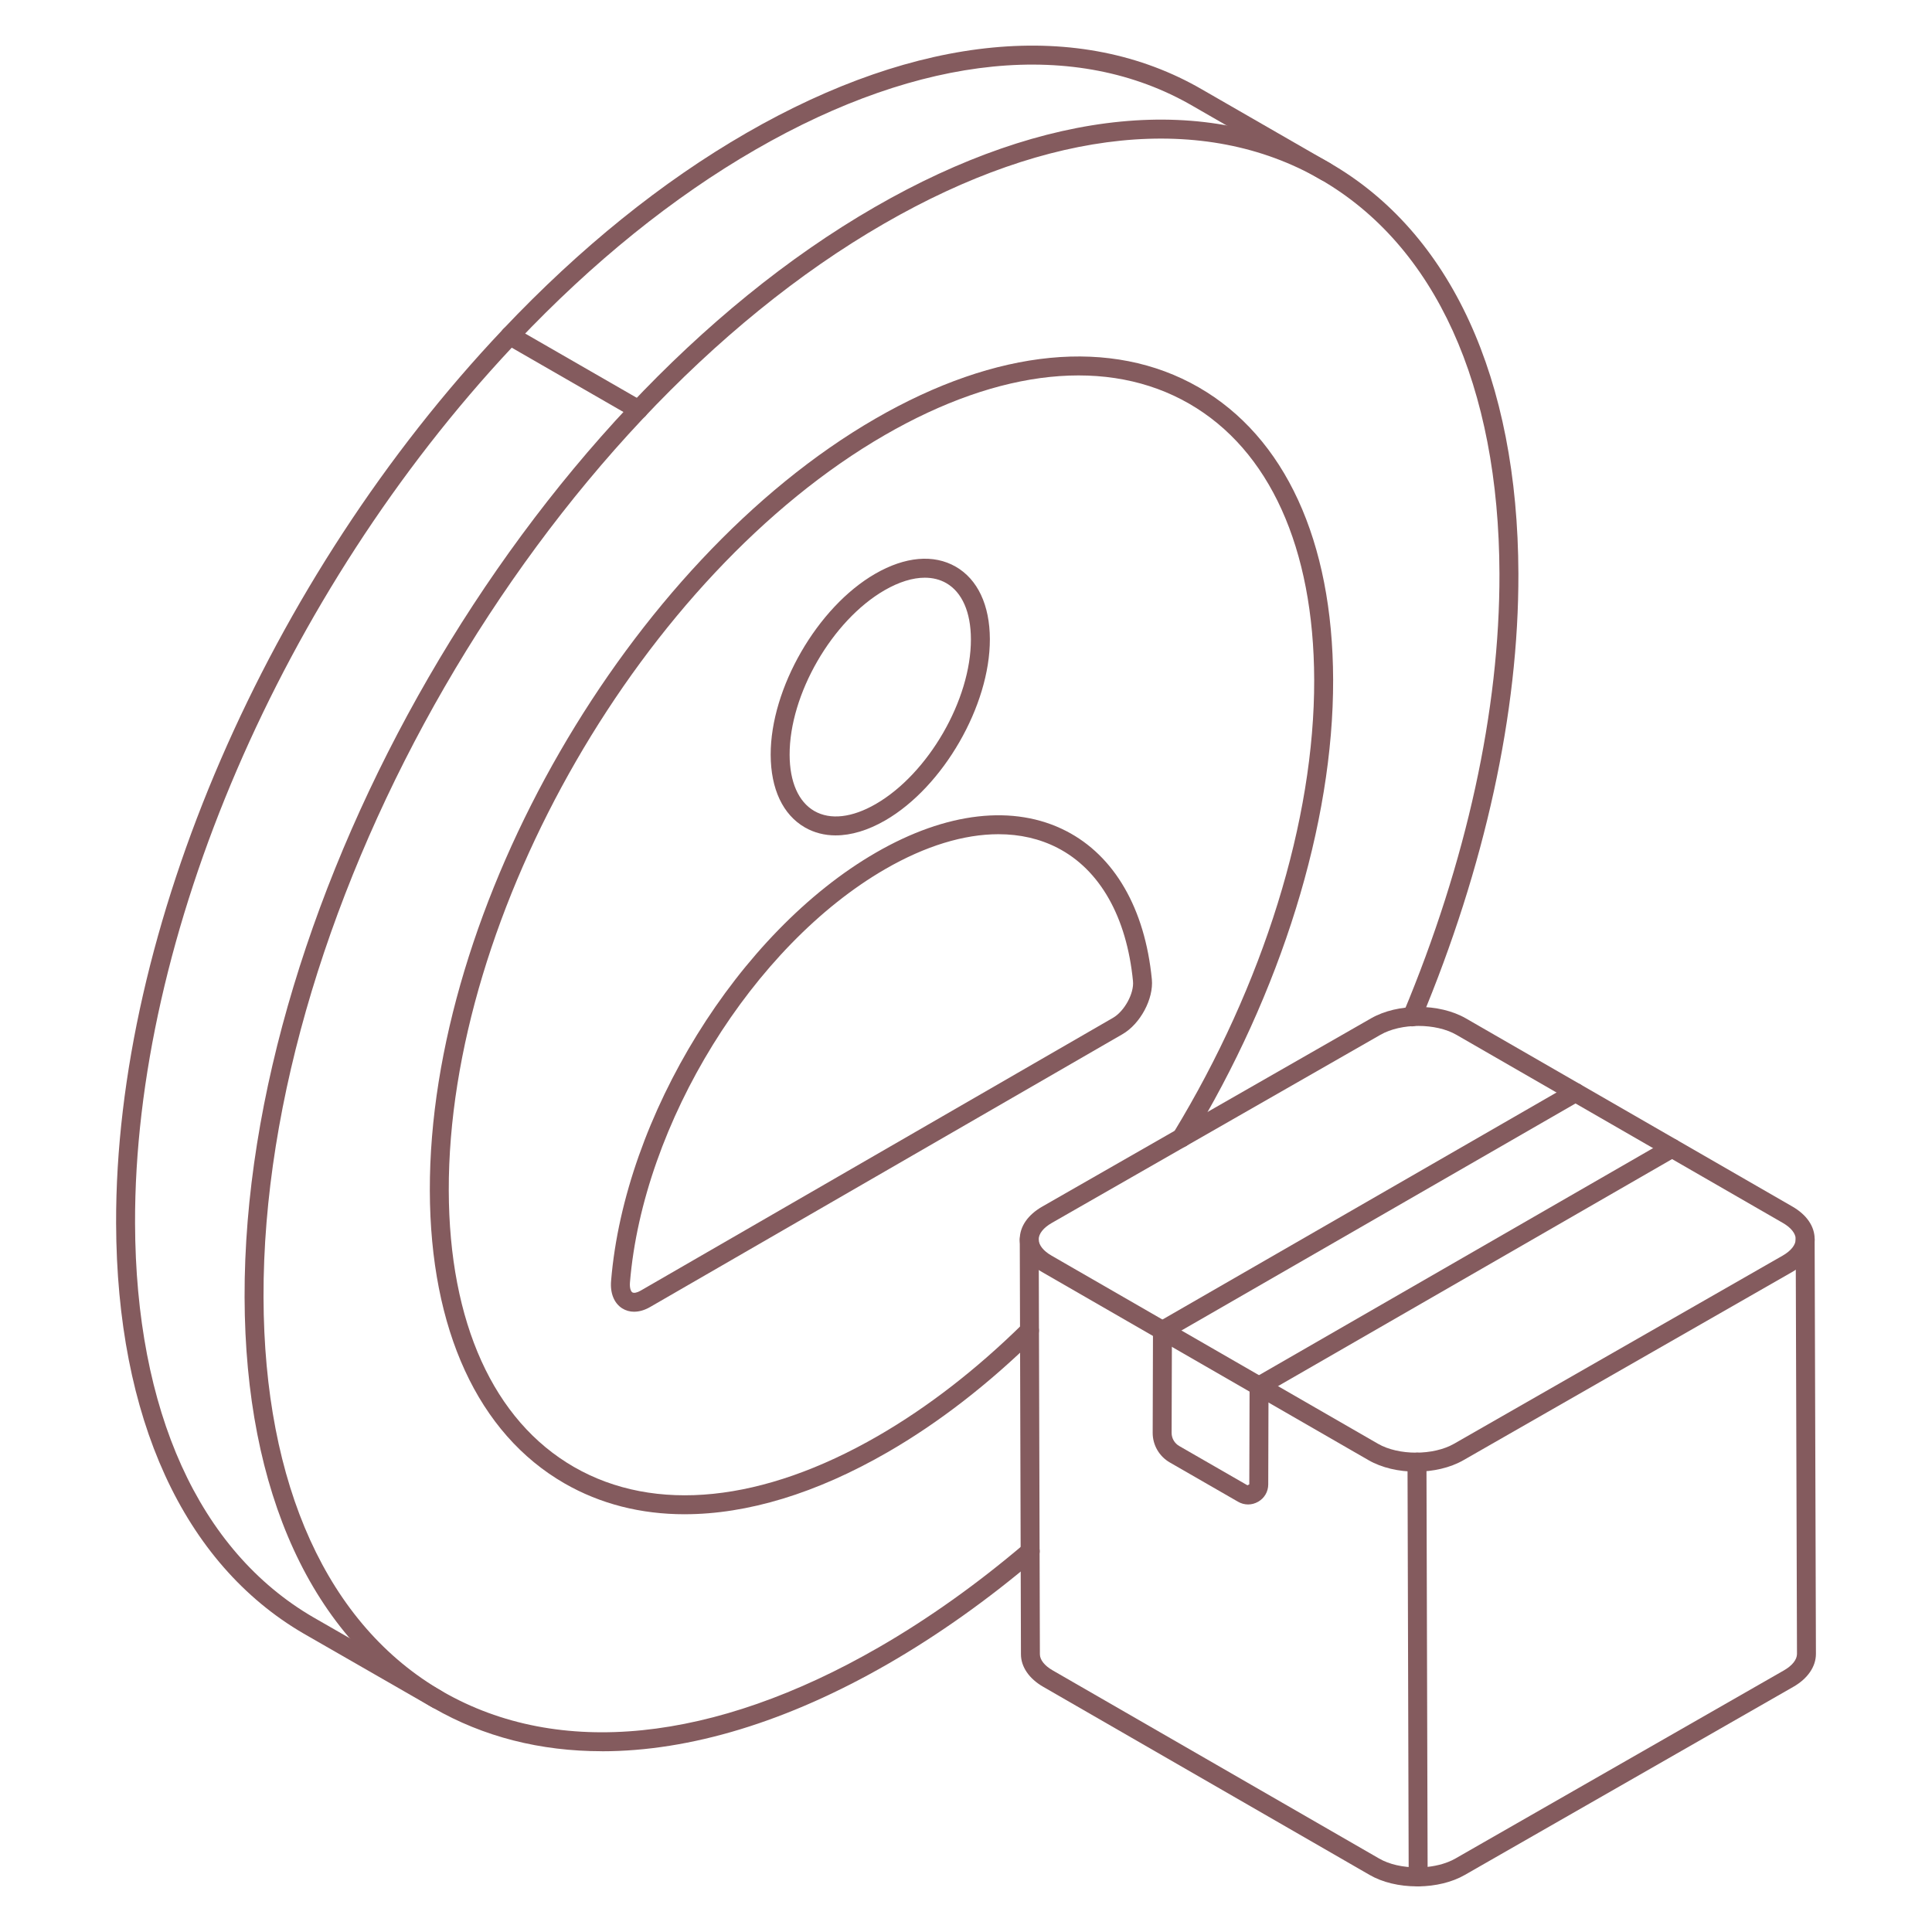 <?xml version="1.0" encoding="UTF-8"?> <svg xmlns="http://www.w3.org/2000/svg" xmlns:xlink="http://www.w3.org/1999/xlink" xmlns:svgjs="http://svgjs.dev/svgjs" id="Layer_1" viewBox="0 0 102 102" width="300" height="300" version="1.1"><g width="100%" height="100%" transform="matrix(1,0,0,1,0,0)"><g><g><g><g><g><path d="m31.78 92.456c-3.249 0-6.253-.758-8.905-2.285-6.395-3.681-9.933-11.381-9.962-21.683-.061-21.124 14.864-46.943 33.27-57.555 9.043-5.215 17.571-6.042 24.017-2.333 6.396 3.682 9.935 11.383 9.964 21.686.02 7.324-1.765 15.483-5.159 23.595-.107.255-.4.373-.654.268-.254-.106-.374-.399-.268-.654 3.343-7.988 5.1-16.013 5.081-23.206-.028-9.93-3.39-17.324-9.463-20.821-6.123-3.526-14.298-2.696-23.018 2.334-18.129 10.451-32.829 35.88-32.77 56.686.028 9.929 3.388 17.322 9.461 20.818 6.126 3.525 14.305 2.694 23.029-2.34 2.6-1.5 5.179-3.333 7.665-5.448.211-.179.526-.154.705.057s.153.526-.057.705c-2.532 2.154-5.161 4.022-7.813 5.553-5.326 3.072-10.475 4.625-15.123 4.625z" fill="#845b5e" fill-opacity="1" data-original-color="#000000ff" stroke="none" stroke-opacity="1"></path></g></g><g><g><path d="m26.923 18.224c-.123 0-.247-.045-.344-.137-.2-.19-.209-.507-.02-.707 4.077-4.308 8.396-7.791 12.838-10.354 9.069-5.231 17.62-6.046 24.074-2.298l6.772 3.899c.24.138.322.443.185.683-.139.24-.447.32-.683.185l-6.774-3.9c-6.137-3.563-14.329-2.746-23.074 2.298-4.358 2.514-8.601 5.938-12.611 10.175-.099.104-.23.156-.363.156z" fill="#845b5e" fill-opacity="1" data-original-color="#000000ff" stroke="none" stroke-opacity="1"></path></g><g><path d="m23.072 90.212c-.085 0-.171-.021-.249-.066l-6.79-3.9c-6.355-3.699-9.872-11.392-9.903-21.66-.046-15.516 7.974-34.045 20.431-47.205.16-.168.414-.205.612-.09l6.784 3.906c.24.138.322.443.185.683-.139.24-.447.32-.683.185l-6.442-3.709c-12.136 12.965-19.932 31.066-19.887 46.227.03 9.9 3.37 17.286 9.404 20.798l6.787 3.899c.239.138.322.443.185.683-.093.161-.261.251-.434.251z" fill="#845b5e" fill-opacity="1" data-original-color="#000000ff" stroke="none" stroke-opacity="1"></path></g></g><g><g><g><path d="m36.152 79.945c-2.313 0-4.455-.54-6.348-1.629-4.565-2.628-7.092-8.117-7.111-15.458-.04-14.957 10.511-33.239 23.52-40.754 6.418-3.709 12.479-4.297 17.067-1.659 4.561 2.624 7.083 8.107 7.103 15.44.02 7.597-2.744 16.509-7.583 24.451-.021.034-.045.065-.073.094-.195.196-.517.2-.712.005-.181-.181-.198-.46-.046-.656 4.731-7.779 7.434-16.485 7.414-23.892-.019-6.961-2.363-12.137-6.602-14.575-4.264-2.454-9.972-1.864-16.068 1.657-12.732 7.355-23.06 25.248-23.02 39.887.019 6.968 2.366 12.15 6.61 14.593 4.269 2.456 9.972 1.872 16.06-1.645 2.612-1.509 5.183-3.498 7.639-5.914.197-.192.514-.192.707.006.193.197.191.514-.006.707-2.517 2.476-5.154 4.517-7.84 6.066-3.768 2.177-7.414 3.275-10.711 3.275z" fill="#845b5e" fill-opacity="1" data-original-color="#000000ff" stroke="none" stroke-opacity="1"></path></g></g><g><g><g><path d="m44.124 44.105c-.591 0-1.141-.14-1.63-.421-1.16-.668-1.801-2.028-1.806-3.833-.01-3.508 2.464-7.795 5.514-9.556 1.58-.913 3.091-1.047 4.257-.376 1.156.665 1.796 2.023 1.801 3.824.009 3.512-2.468 7.805-5.522 9.569-.911.526-1.801.792-2.613.792zm4.702-13.605c-.64 0-1.363.223-2.124.661-2.773 1.602-5.022 5.499-5.014 8.688.004 1.432.467 2.486 1.304 2.968.844.485 1.995.353 3.245-.369 2.777-1.605 5.031-5.509 5.022-8.702-.004-1.429-.466-2.479-1.299-2.959-.334-.192-.717-.287-1.135-.287zm-2.374.229h.01z" fill="#845b5e" fill-opacity="1" data-original-color="#000000ff" stroke="none" stroke-opacity="1"></path></g></g><g><g><path d="m33.481 69.253c-.229 0-.443-.06-.633-.179-.426-.271-.64-.797-.586-1.446.717-8.702 6.728-18.424 13.98-22.613 3.724-2.152 7.291-2.558 10.043-1.144 2.555 1.313 4.163 4.096 4.527 7.833.1 1.026-.61 2.354-1.551 2.896l-24.939 14.404c-.284.165-.572.248-.842.248zm19.233-25.211c-1.823 0-3.86.619-5.972 1.838-6.995 4.04-12.792 13.425-13.484 21.83-.023.289.046.469.125.519.083.054.255.018.439-.089l24.939-14.404c.604-.351 1.118-1.29 1.055-1.934-.33-3.388-1.746-5.889-3.989-7.041-.933-.48-1.982-.719-3.113-.719zm-6.222 1.405h.01z" fill="#845b5e" fill-opacity="1" data-original-color="#000000ff" stroke="none" stroke-opacity="1"></path></g></g></g></g></g></g><g><g><g><g><path d="m74.755 77.696c-.902 0-1.803-.202-2.503-.606l-17.237-9.933c-.76-.438-1.178-1.051-1.177-1.726.001-.678.425-1.293 1.193-1.732l17.351-9.934c1.406-.808 3.606-.807 5.009 0l17.238 9.934c.759.438 1.177 1.051 1.176 1.726-.001.678-.425 1.294-1.192 1.732l-17.351 9.934c-.704.404-1.606.605-2.507.605zm.134-23.532c-.732 0-1.465.156-2.01.469l-17.352 9.934c-.438.251-.688.566-.689.867 0 .297.246.609.677.856l17.237 9.934c1.082.625 2.921.625 4.013 0l17.352-9.934c.437-.251.688-.566.688-.867 0-.297-.246-.609-.676-.856l-17.238-9.934c-.541-.312-1.271-.469-2.002-.469zm-19.609 9.969h.01z" fill="#845b5e" fill-opacity="1" data-original-color="#000000ff" stroke="none" stroke-opacity="1"></path></g><g><path d="m74.811 99.591c-.939 0-1.824-.212-2.498-.602l-17.236-9.934c-.747-.429-1.176-1.056-1.176-1.721l-.062-21.898c-.001-.275.223-.5.499-.501h.001c.275 0 .499.223.5.499l.062 21.899c0 .298.246.608.675.854l17.237 9.935c.529.306 1.244.471 2.054.468h.005c.273 0 .497.221.5.495.003.275-.219.502-.495.505-.021 0-.043 0-.065 0z" fill="#845b5e" fill-opacity="1" data-original-color="#000000ff" stroke="none" stroke-opacity="1"></path></g><g><path d="m74.872 99.591c-.132 0-.258-.052-.352-.145-.095-.094-.148-.221-.148-.354l-.062-21.899c-.001-.275.223-.5.499-.501h.001c.275 0 .499.223.5.499l.061 21.371c.557-.061 1.062-.212 1.461-.438l17.349-9.935c.439-.251.691-.568.691-.87l-.068-21.887c-.001-.276.223-.501.498-.502h.002c.275 0 .499.223.5.498l.068 21.889c0 .673-.436 1.307-1.195 1.74l-17.349 9.934c-.661.379-1.531.592-2.45.601-.002 0-.003 0-.005 0z" fill="#845b5e" fill-opacity="1" data-original-color="#000000ff" stroke="none" stroke-opacity="1"></path></g><g><g><path d="m61.372 70.743c-.173 0-.341-.09-.434-.25-.138-.239-.056-.545.184-.684l21.808-12.564c.239-.138.544-.056.684.184.138.239.056.545-.184.684l-21.808 12.564c-.079.045-.165.066-.25.066z" fill="#845b5e" fill-opacity="1" data-original-color="#000000ff" stroke="none" stroke-opacity="1"></path></g><g><path d="m66.467 73.682c-.173 0-.341-.09-.434-.25-.138-.239-.056-.545.184-.684l21.809-12.565c.238-.137.544-.056.684.184.138.239.056.545-.184.684l-21.809 12.565c-.079.045-.165.066-.25.066z" fill="#845b5e" fill-opacity="1" data-original-color="#000000ff" stroke="none" stroke-opacity="1"></path></g></g><g><g><path d="m65.893 79.428c-.184 0-.367-.049-.534-.146l-3.6-2.072c-.56-.323-.906-.923-.903-1.565l.016-5.402c.001-.276.225-.499.5-.499h.001c.276.001.5.226.499.501l-.016 5.403c-.001.286.153.552.403.695l3.6 2.073.098-.049.015-5.187c.001-.276.225-.499.5-.499h.001c.276.001.5.226.499.501l-.015 5.187c-.001.382-.199.724-.531.914-.167.096-.35.145-.532.145z" fill="#845b5e" fill-opacity="1" data-original-color="#000000ff" stroke="none" stroke-opacity="1"></path></g></g></g></g></g></g></g></svg> 